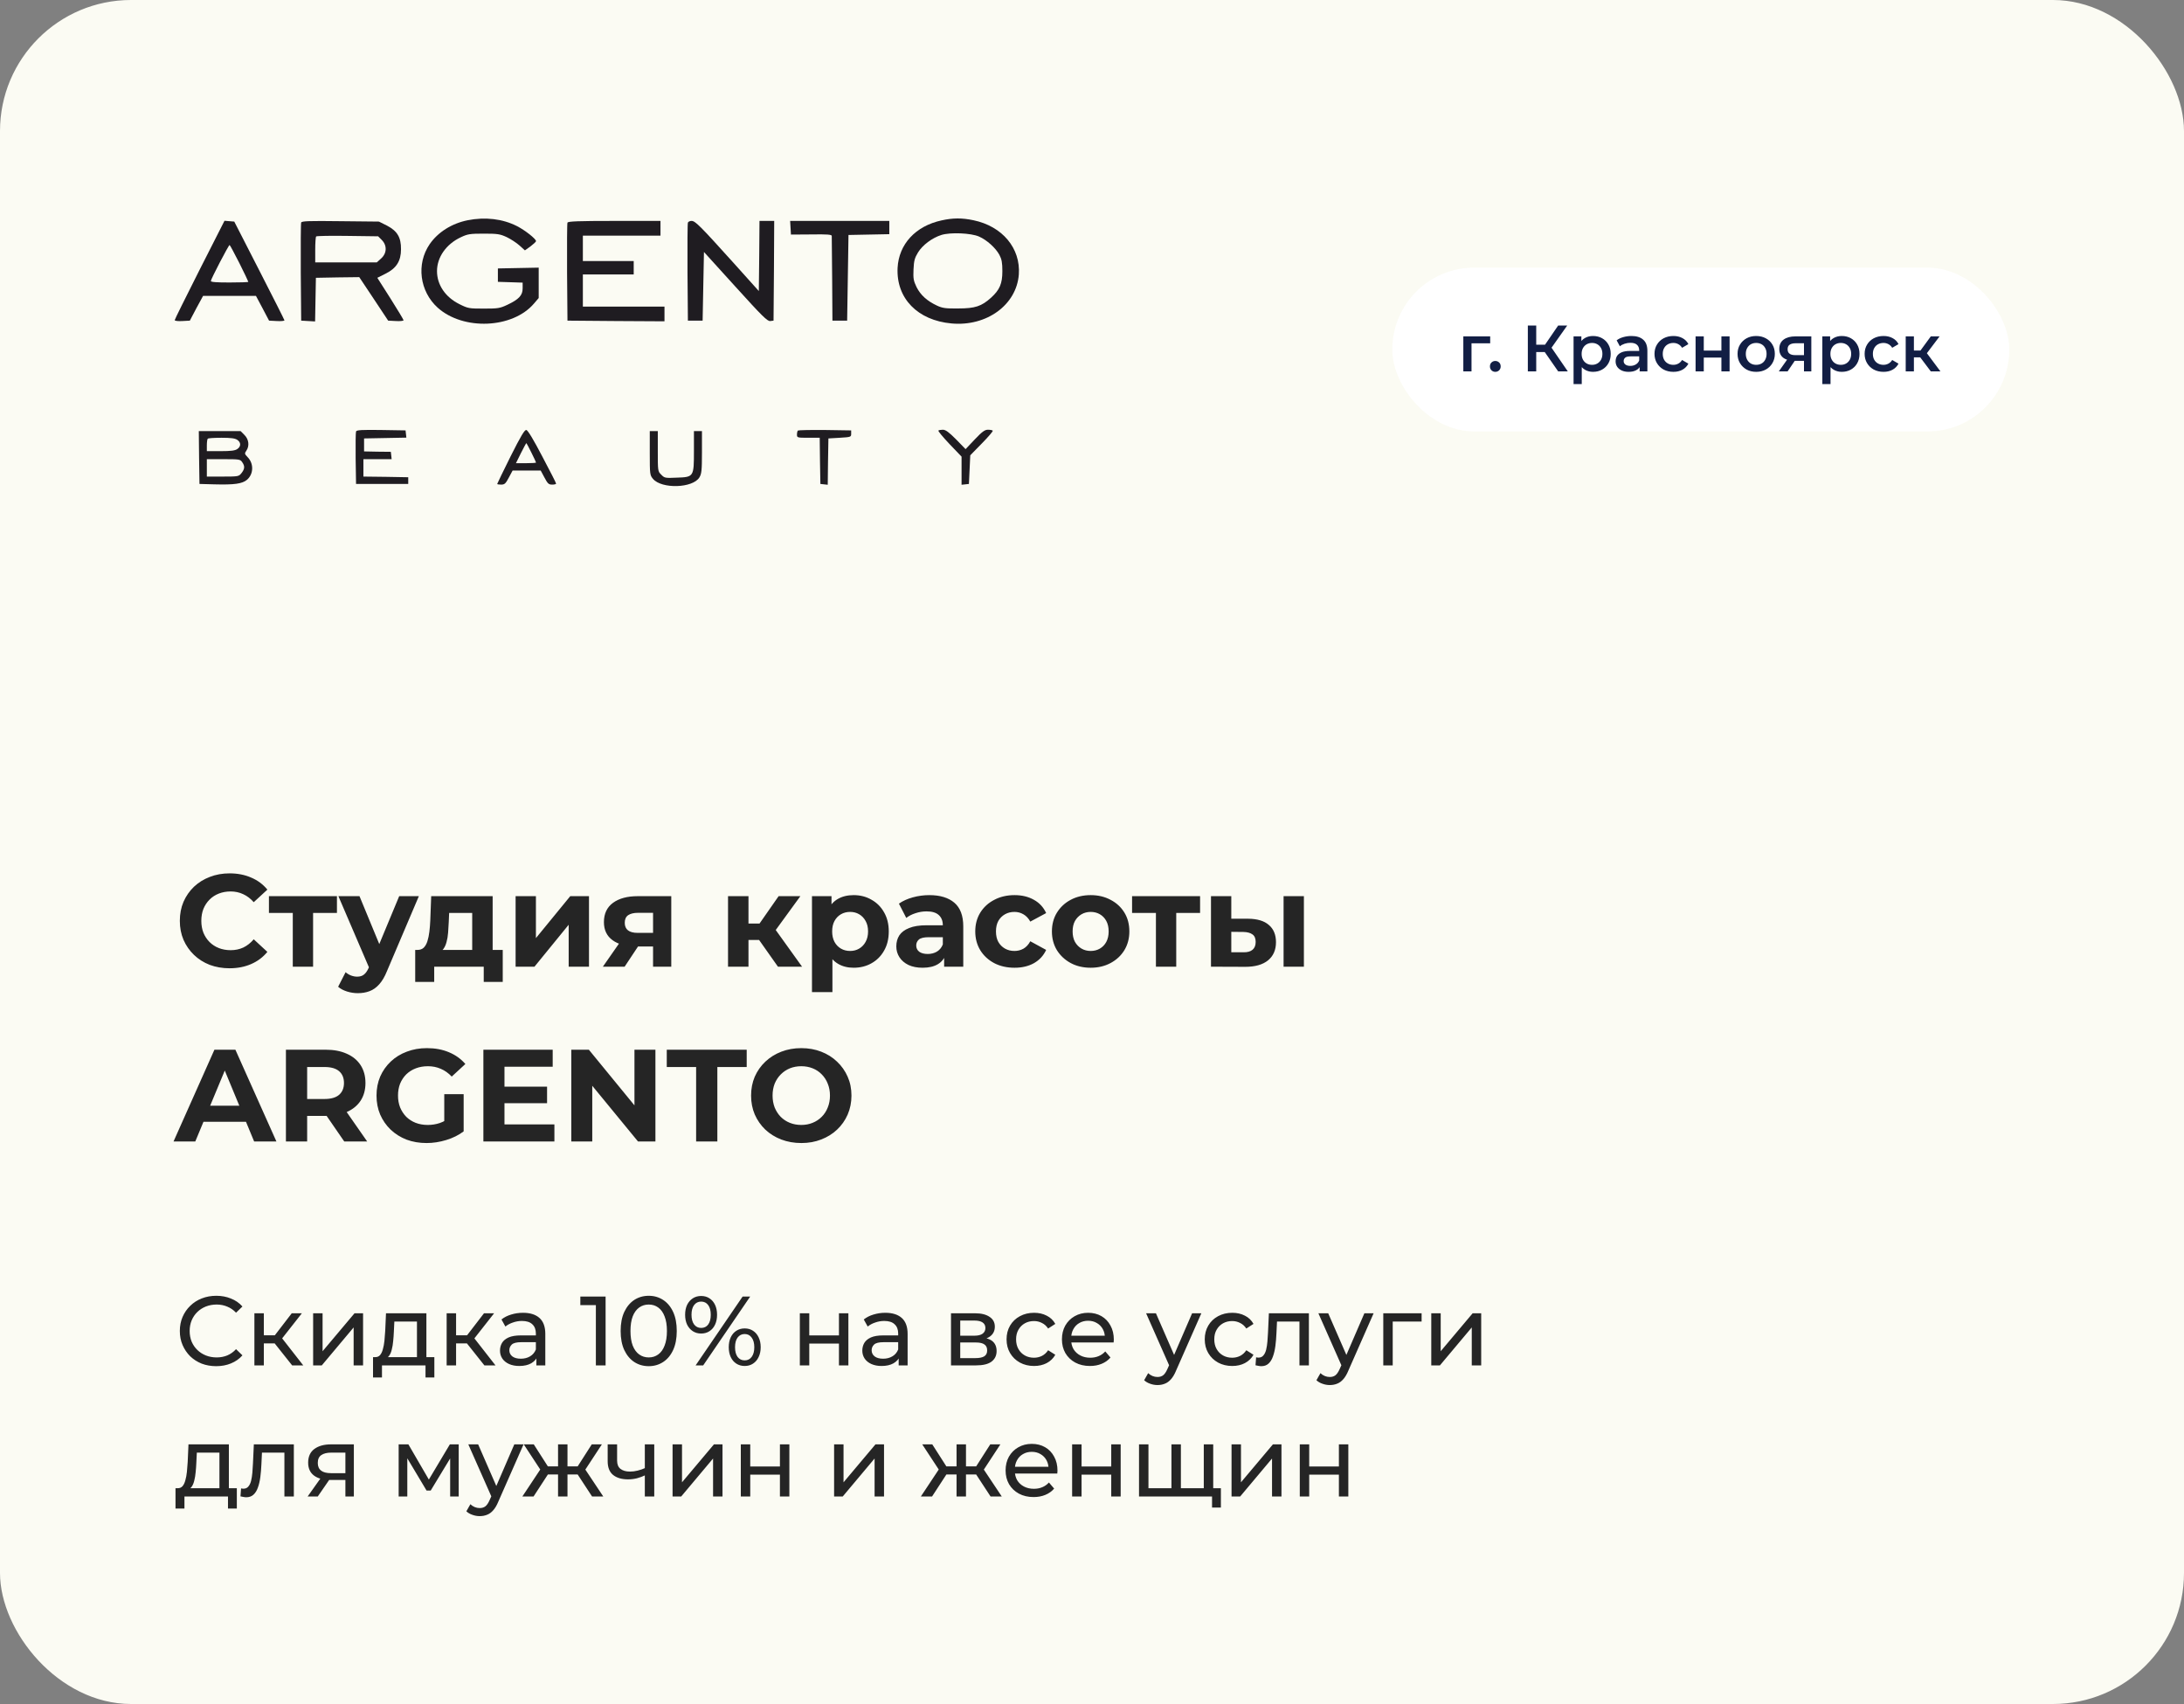 <?xml version="1.0" encoding="UTF-8"?> <svg xmlns="http://www.w3.org/2000/svg" width="400" height="312" viewBox="0 0 400 312" fill="none"><rect x="0" y="0" width="400" height="312" fill="#808080" stroke="none"/><rect width="400" height="312" rx="24" fill="#FBFBF3"></rect><path d="M85.649 40.328C82.733 40.916 80.209 42.509 78.689 44.715C76.214 48.342 76.851 53.342 80.159 56.332C84.841 60.547 93.884 60.179 97.806 55.572L98.663 54.567V51.798V49.004L94.938 49.077L91.188 49.151V50.376V51.602L93.468 51.675L95.722 51.749V52.802C95.722 54.077 95.036 54.812 92.904 55.817C91.556 56.454 91.188 56.503 88.615 56.503C85.919 56.503 85.723 56.479 84.154 55.694C81.581 54.42 80.037 52.165 80.037 49.641C80.037 47.092 81.728 44.69 84.4 43.44C85.649 42.852 86.066 42.779 88.615 42.779C91.139 42.779 91.581 42.852 92.806 43.416C93.566 43.783 94.62 44.47 95.159 44.96L96.139 45.842L97.168 45.107C97.708 44.69 98.173 44.273 98.173 44.151C98.173 43.734 96.139 42.141 94.693 41.406C92.046 40.058 88.86 39.69 85.649 40.328Z" fill="#1F1C21"></path><path d="M172.457 40.352C167.678 41.381 164.615 44.714 164.394 49.052C164.124 54.616 168.046 58.66 174.271 59.223C180.717 59.812 186.182 55.817 186.599 50.253C186.942 45.45 183.584 41.43 178.29 40.327C176.207 39.886 174.54 39.886 172.457 40.352ZM179.32 43.317C180.766 43.955 182.359 45.401 183.045 46.675C183.462 47.459 183.584 48.096 183.584 49.641C183.584 51.944 183.094 53.072 181.501 54.518C179.761 56.086 178.584 56.478 175.496 56.478C173.217 56.503 172.629 56.429 171.624 55.964C169.786 55.106 168.609 54.028 167.874 52.581C167.31 51.405 167.237 51.013 167.31 49.322C167.384 47.704 167.531 47.214 168.144 46.209C168.977 44.861 170.717 43.562 172.408 43.023C174.05 42.508 177.825 42.656 179.32 43.317Z" fill="#1F1C21"></path><path d="M36.559 49.395C34.059 54.346 32 58.488 32 58.61C32 58.757 32.588 58.831 33.397 58.782L34.77 58.708L35.97 56.429L37.196 54.174H42.048H46.877L48.078 56.429L49.279 58.708L50.7 58.782C51.46 58.831 52.097 58.757 52.097 58.659C52.097 58.561 50.014 54.444 47.489 49.518L42.906 40.572L41.999 40.498L41.117 40.425L36.559 49.395ZM43.838 48.17C44.744 49.983 45.48 51.527 45.48 51.601C45.48 51.674 43.936 51.723 42.048 51.723C39.647 51.723 38.617 51.65 38.617 51.454C38.617 51.111 41.877 44.861 42.048 44.861C42.122 44.861 42.906 46.356 43.838 48.17Z" fill="#1F1C21"></path><path d="M55.161 40.744C55.087 40.915 55.063 45.033 55.087 49.885L55.161 58.708L56.435 58.782L57.71 58.855L57.783 54.861L57.857 50.866L61.827 50.792L65.797 50.743L68.444 54.714L71.091 58.708L72.513 58.782C73.273 58.831 73.91 58.757 73.91 58.635C73.91 58.537 72.832 56.723 71.508 54.64L69.106 50.866L70.577 50.13C72.586 49.15 73.444 47.802 73.444 45.645C73.469 43.464 72.758 42.288 70.871 41.307L69.4 40.572L62.342 40.499C56.631 40.425 55.259 40.474 55.161 40.744ZM69.915 43.93C70.92 44.935 70.871 46.381 69.792 47.337L69.008 48.047H63.371H57.734V45.768C57.734 44.493 57.808 43.391 57.906 43.293C58.004 43.194 60.602 43.145 63.665 43.194L69.253 43.268L69.915 43.93Z" fill="#1F1C21"></path><path d="M103.932 40.768C103.859 40.915 103.834 45.033 103.859 49.886L103.932 58.709L112.829 58.782L121.701 58.831V57.483V56.135H114.226H106.751V53.194V50.253H111.407H116.064V49.028V47.802H111.407H106.751V45.474V43.146H113.858H120.966V41.798V40.45H112.51C105.942 40.45 104.006 40.523 103.932 40.768Z" fill="#1F1C21"></path><path d="M125.989 40.768C125.915 40.915 125.891 45.033 125.915 49.885L125.989 58.708H127.337H128.685L128.807 52.41L128.93 46.136L134.689 52.483C139.616 57.924 140.547 58.831 141.062 58.782L141.674 58.708L141.748 49.567L141.797 40.45H140.449H139.101L139.052 46.871L138.978 53.292L134.469 48.268C128.17 41.283 127.337 40.45 126.651 40.45C126.357 40.45 126.038 40.597 125.989 40.768Z" fill="#1F1C21"></path><path d="M144.788 41.7L144.862 42.95L148.612 42.925C151.504 42.877 152.337 42.95 152.337 43.195C152.337 43.367 152.361 46.92 152.411 51.111L152.46 58.709H153.807H155.155L155.278 50.866L155.401 43.024L159.15 42.95L162.876 42.877V41.676V40.45H153.783H144.715L144.788 41.7Z" fill="#1F1C21"></path><path d="M65.21 79.002C65.136 79.173 65.112 81.403 65.136 83.952L65.21 88.609H69.989H74.768V87.996V87.383L70.675 87.31L66.558 87.261V85.668V84.075H69.156H71.729L71.655 83.389L71.582 82.727L69.131 82.702L66.68 82.653V81.477V80.276L70.552 80.203L74.425 80.129L74.351 79.467L74.278 78.805L69.793 78.732C66.288 78.683 65.283 78.732 65.21 79.002Z" fill="#1F1C21"></path><path d="M93.515 83.56C92.167 86.281 91.064 88.535 91.064 88.609C91.064 88.682 91.383 88.731 91.775 88.731C92.412 88.731 92.609 88.56 93.197 87.433L93.883 86.158H96.456H99.03L99.716 87.433C100.304 88.56 100.5 88.731 101.137 88.731C101.53 88.731 101.848 88.658 101.848 88.535C101.848 88.437 100.721 86.207 99.324 83.585C97.755 80.57 96.677 78.781 96.407 78.732C96.089 78.659 95.427 79.761 93.515 83.56ZM97.314 82.849C97.78 83.781 98.172 84.614 98.172 84.688C98.172 84.761 97.339 84.81 96.334 84.81H94.496L95.403 82.972C95.917 81.967 96.358 81.134 96.383 81.134C96.432 81.134 96.849 81.894 97.314 82.849Z" fill="#1F1C21"></path><path d="M146.136 78.83C146.038 78.928 145.965 79.272 145.965 79.59C145.965 80.129 146.038 80.154 148.048 80.154H150.131L150.18 84.369L150.254 88.609L150.916 88.683L151.602 88.756L151.651 84.516L151.724 80.276L153.808 80.154C155.842 80.031 155.891 80.007 155.891 79.419V78.806L151.087 78.732C148.465 78.708 146.234 78.757 146.136 78.83Z" fill="#1F1C21"></path><path d="M171.87 78.83C171.772 78.928 172.704 80.031 173.905 81.306L176.11 83.61V86.183V88.756L176.797 88.683L177.458 88.609L177.581 85.987L177.703 83.365L179.836 81.183C181.012 79.982 181.919 78.928 181.821 78.855C181.747 78.757 181.331 78.683 180.939 78.683C180.375 78.683 179.885 79.026 178.537 80.448L176.846 82.237L175.105 80.448C173.782 79.124 173.194 78.683 172.679 78.683C172.336 78.683 171.944 78.757 171.87 78.83Z" fill="#1F1C21"></path><path d="M36.461 83.756L36.535 88.609L39.231 88.683C42.907 88.781 44.353 88.585 45.235 87.849C46.461 86.795 46.51 84.859 45.333 83.683C44.794 83.119 44.77 83.021 45.113 82.531C45.725 81.649 45.578 80.448 44.77 79.639L44.059 78.928H40.235H36.412L36.461 83.756ZM43.471 80.546C44.157 81.011 44.157 81.747 43.471 82.212C43.054 82.506 42.294 82.605 40.407 82.605H37.883V81.551C37.883 80.962 37.956 80.399 38.054 80.325C38.128 80.227 39.28 80.154 40.554 80.154C42.294 80.154 43.054 80.252 43.471 80.546ZM44.353 84.614C44.867 85.349 44.843 85.84 44.23 86.624C43.74 87.237 43.667 87.261 40.799 87.261H37.883V85.668V84.075H40.922C43.814 84.075 44.01 84.1 44.353 84.614Z" fill="#1F1C21"></path><path d="M119.006 82.947C119.006 86.869 119.03 86.991 119.594 87.677C121.187 89.565 126.898 89.393 128.099 87.408C128.491 86.746 128.564 86.158 128.564 82.776V78.928H127.829H127.094V82.58C127.094 87.31 127.069 87.359 123.932 87.457C121.849 87.555 121.702 87.53 121.114 86.918C120.476 86.305 120.476 86.231 120.476 82.604V78.928H119.741H119.006V82.947Z" fill="#1F1C21"></path><rect x="255" y="49" width="113" height="30" rx="15" fill="white"></rect><path d="M268.008 68V61.592H272.928V62.864H269.16L269.508 62.528V68H268.008ZM273.866 68.084C273.594 68.084 273.362 67.992 273.17 67.808C272.978 67.616 272.882 67.376 272.882 67.088C272.882 66.784 272.978 66.544 273.17 66.368C273.362 66.184 273.594 66.092 273.866 66.092C274.138 66.092 274.37 66.184 274.562 66.368C274.754 66.544 274.85 66.784 274.85 67.088C274.85 67.376 274.754 67.616 274.562 67.808C274.37 67.992 274.138 68.084 273.866 68.084ZM285.38 68L282.536 63.908L283.796 63.128L287.144 68H285.38ZM279.824 68V59.6H281.36V68H279.824ZM280.892 64.46V63.116H283.724V64.46H280.892ZM283.94 63.98L282.512 63.788L285.38 59.6H287.036L283.94 63.98ZM291.751 68.084C291.231 68.084 290.755 67.964 290.323 67.724C289.899 67.484 289.559 67.124 289.303 66.644C289.055 66.156 288.931 65.54 288.931 64.796C288.931 64.044 289.051 63.428 289.291 62.948C289.539 62.468 289.875 62.112 290.299 61.88C290.723 61.64 291.207 61.52 291.751 61.52C292.383 61.52 292.939 61.656 293.419 61.928C293.907 62.2 294.291 62.58 294.571 63.068C294.859 63.556 295.003 64.132 295.003 64.796C295.003 65.46 294.859 66.04 294.571 66.536C294.291 67.024 293.907 67.404 293.419 67.676C292.939 67.948 292.383 68.084 291.751 68.084ZM288.199 70.328V61.592H289.627V63.104L289.579 64.808L289.699 66.512V70.328H288.199ZM291.583 66.8C291.943 66.8 292.263 66.72 292.543 66.56C292.831 66.4 293.059 66.168 293.227 65.864C293.395 65.56 293.479 65.204 293.479 64.796C293.479 64.38 293.395 64.024 293.227 63.728C293.059 63.424 292.831 63.192 292.543 63.032C292.263 62.872 291.943 62.792 291.583 62.792C291.223 62.792 290.899 62.872 290.611 63.032C290.323 63.192 290.095 63.424 289.927 63.728C289.759 64.024 289.675 64.38 289.675 64.796C289.675 65.204 289.759 65.56 289.927 65.864C290.095 66.168 290.323 66.4 290.611 66.56C290.899 66.72 291.223 66.8 291.583 66.8ZM300.302 68V66.704L300.218 66.428V64.16C300.218 63.72 300.086 63.38 299.822 63.14C299.558 62.892 299.158 62.768 298.622 62.768C298.262 62.768 297.906 62.824 297.554 62.936C297.21 63.048 296.918 63.204 296.678 63.404L296.09 62.312C296.434 62.048 296.842 61.852 297.314 61.724C297.794 61.588 298.29 61.52 298.802 61.52C299.73 61.52 300.446 61.744 300.95 62.192C301.462 62.632 301.718 63.316 301.718 64.244V68H300.302ZM298.286 68.084C297.806 68.084 297.386 68.004 297.026 67.844C296.666 67.676 296.386 67.448 296.186 67.16C295.994 66.864 295.898 66.532 295.898 66.164C295.898 65.804 295.982 65.48 296.15 65.192C296.326 64.904 296.61 64.676 297.002 64.508C297.394 64.34 297.914 64.256 298.562 64.256H300.422V65.252H298.67C298.158 65.252 297.814 65.336 297.638 65.504C297.462 65.664 297.374 65.864 297.374 66.104C297.374 66.376 297.482 66.592 297.698 66.752C297.914 66.912 298.214 66.992 298.598 66.992C298.966 66.992 299.294 66.908 299.582 66.74C299.878 66.572 300.09 66.324 300.218 65.996L300.47 66.896C300.326 67.272 300.066 67.564 299.69 67.772C299.322 67.98 298.854 68.084 298.286 68.084ZM306.49 68.084C305.818 68.084 305.218 67.944 304.69 67.664C304.17 67.376 303.762 66.984 303.466 66.488C303.17 65.992 303.022 65.428 303.022 64.796C303.022 64.156 303.17 63.592 303.466 63.104C303.762 62.608 304.17 62.22 304.69 61.94C305.218 61.66 305.818 61.52 306.49 61.52C307.114 61.52 307.662 61.648 308.134 61.904C308.614 62.152 308.978 62.52 309.226 63.008L308.074 63.68C307.882 63.376 307.646 63.152 307.366 63.008C307.094 62.864 306.798 62.792 306.478 62.792C306.11 62.792 305.778 62.872 305.482 63.032C305.186 63.192 304.954 63.424 304.786 63.728C304.618 64.024 304.534 64.38 304.534 64.796C304.534 65.212 304.618 65.572 304.786 65.876C304.954 66.172 305.186 66.4 305.482 66.56C305.778 66.72 306.11 66.8 306.478 66.8C306.798 66.8 307.094 66.728 307.366 66.584C307.646 66.44 307.882 66.216 308.074 65.912L309.226 66.584C308.978 67.064 308.614 67.436 308.134 67.7C307.662 67.956 307.114 68.084 306.49 68.084ZM310.547 68V61.592H312.047V64.196H315.275V61.592H316.775V68H315.275V65.468H312.047V68H310.547ZM321.641 68.084C320.985 68.084 320.401 67.944 319.889 67.664C319.377 67.376 318.973 66.984 318.677 66.488C318.381 65.992 318.233 65.428 318.233 64.796C318.233 64.156 318.381 63.592 318.677 63.104C318.973 62.608 319.377 62.22 319.889 61.94C320.401 61.66 320.985 61.52 321.641 61.52C322.305 61.52 322.893 61.66 323.405 61.94C323.925 62.22 324.329 62.604 324.617 63.092C324.913 63.58 325.061 64.148 325.061 64.796C325.061 65.428 324.913 65.992 324.617 66.488C324.329 66.984 323.925 67.376 323.405 67.664C322.893 67.944 322.305 68.084 321.641 68.084ZM321.641 66.8C322.009 66.8 322.337 66.72 322.625 66.56C322.913 66.4 323.137 66.168 323.297 65.864C323.465 65.56 323.549 65.204 323.549 64.796C323.549 64.38 323.465 64.024 323.297 63.728C323.137 63.424 322.913 63.192 322.625 63.032C322.337 62.872 322.013 62.792 321.653 62.792C321.285 62.792 320.957 62.872 320.669 63.032C320.389 63.192 320.165 63.424 319.997 63.728C319.829 64.024 319.745 64.38 319.745 64.796C319.745 65.204 319.829 65.56 319.997 65.864C320.165 66.168 320.389 66.4 320.669 66.56C320.957 66.72 321.281 66.8 321.641 66.8ZM330.4 68V65.816L330.616 66.068H328.696C327.816 66.068 327.124 65.884 326.62 65.516C326.124 65.14 325.876 64.6 325.876 63.896C325.876 63.144 326.14 62.572 326.668 62.18C327.204 61.788 327.916 61.592 328.804 61.592H331.744V68H330.4ZM325.792 68L327.52 65.552H329.056L327.4 68H325.792ZM330.4 65.336V62.456L330.616 62.852H328.852C328.388 62.852 328.028 62.94 327.772 63.116C327.524 63.284 327.4 63.56 327.4 63.944C327.4 64.664 327.868 65.024 328.804 65.024H330.616L330.4 65.336ZM337.314 68.084C336.794 68.084 336.318 67.964 335.886 67.724C335.462 67.484 335.122 67.124 334.866 66.644C334.618 66.156 334.494 65.54 334.494 64.796C334.494 64.044 334.614 63.428 334.854 62.948C335.102 62.468 335.438 62.112 335.862 61.88C336.286 61.64 336.77 61.52 337.314 61.52C337.946 61.52 338.502 61.656 338.982 61.928C339.47 62.2 339.854 62.58 340.134 63.068C340.422 63.556 340.566 64.132 340.566 64.796C340.566 65.46 340.422 66.04 340.134 66.536C339.854 67.024 339.47 67.404 338.982 67.676C338.502 67.948 337.946 68.084 337.314 68.084ZM333.762 70.328V61.592H335.19V63.104L335.142 64.808L335.262 66.512V70.328H333.762ZM337.146 66.8C337.506 66.8 337.826 66.72 338.106 66.56C338.394 66.4 338.622 66.168 338.79 65.864C338.958 65.56 339.042 65.204 339.042 64.796C339.042 64.38 338.958 64.024 338.79 63.728C338.622 63.424 338.394 63.192 338.106 63.032C337.826 62.872 337.506 62.792 337.146 62.792C336.786 62.792 336.462 62.872 336.174 63.032C335.886 63.192 335.658 63.424 335.49 63.728C335.322 64.024 335.238 64.38 335.238 64.796C335.238 65.204 335.322 65.56 335.49 65.864C335.658 66.168 335.886 66.4 336.174 66.56C336.462 66.72 336.786 66.8 337.146 66.8ZM344.975 68.084C344.303 68.084 343.703 67.944 343.175 67.664C342.655 67.376 342.247 66.984 341.951 66.488C341.655 65.992 341.507 65.428 341.507 64.796C341.507 64.156 341.655 63.592 341.951 63.104C342.247 62.608 342.655 62.22 343.175 61.94C343.703 61.66 344.303 61.52 344.975 61.52C345.599 61.52 346.147 61.648 346.619 61.904C347.099 62.152 347.463 62.52 347.711 63.008L346.559 63.68C346.367 63.376 346.131 63.152 345.851 63.008C345.579 62.864 345.283 62.792 344.963 62.792C344.595 62.792 344.263 62.872 343.967 63.032C343.671 63.192 343.439 63.424 343.271 63.728C343.103 64.024 343.019 64.38 343.019 64.796C343.019 65.212 343.103 65.572 343.271 65.876C343.439 66.172 343.671 66.4 343.967 66.56C344.263 66.72 344.595 66.8 344.963 66.8C345.283 66.8 345.579 66.728 345.851 66.584C346.131 66.44 346.367 66.216 346.559 65.912L347.711 66.584C347.463 67.064 347.099 67.436 346.619 67.7C346.147 67.956 345.599 68.084 344.975 68.084ZM353.627 68L351.311 64.928L352.535 64.172L355.391 68H353.627ZM349.031 68V61.592H350.531V68H349.031ZM350.087 65.432V64.184H352.259V65.432H350.087ZM352.679 64.976L351.275 64.808L353.627 61.592H355.235L352.679 64.976Z" fill="#121E44"></path><path d="M42.032 177.288C40.736 177.288 39.528 177.08 38.408 176.664C37.304 176.232 36.344 175.624 35.528 174.84C34.712 174.056 34.072 173.136 33.608 172.08C33.16 171.024 32.936 169.864 32.936 168.6C32.936 167.336 33.16 166.176 33.608 165.12C34.072 164.064 34.712 163.144 35.528 162.36C36.36 161.576 37.328 160.976 38.432 160.56C39.536 160.128 40.744 159.912 42.056 159.912C43.512 159.912 44.824 160.168 45.992 160.68C47.176 161.176 48.168 161.912 48.968 162.888L46.472 165.192C45.896 164.536 45.256 164.048 44.552 163.728C43.848 163.392 43.08 163.224 42.248 163.224C41.464 163.224 40.744 163.352 40.088 163.608C39.432 163.864 38.864 164.232 38.384 164.712C37.904 165.192 37.528 165.76 37.256 166.416C37 167.072 36.872 167.8 36.872 168.6C36.872 169.4 37 170.128 37.256 170.784C37.528 171.44 37.904 172.008 38.384 172.488C38.864 172.968 39.432 173.336 40.088 173.592C40.744 173.848 41.464 173.976 42.248 173.976C43.08 173.976 43.848 173.816 44.552 173.496C45.256 173.16 45.896 172.656 46.472 171.984L48.968 174.288C48.168 175.264 47.176 176.008 45.992 176.52C44.824 177.032 43.504 177.288 42.032 177.288ZM53.623 177V166.296L54.462 167.16H49.255V164.088H61.711V167.16H56.502L57.343 166.296V177H53.623ZM65.529 181.848C64.857 181.848 64.193 181.744 63.537 181.536C62.881 181.328 62.345 181.04 61.929 180.672L63.297 178.008C63.585 178.264 63.913 178.464 64.281 178.608C64.665 178.752 65.041 178.824 65.409 178.824C65.937 178.824 66.353 178.696 66.657 178.44C66.977 178.2 67.265 177.792 67.521 177.216L68.193 175.632L68.481 175.224L73.113 164.088H76.713L70.881 177.792C70.465 178.832 69.985 179.648 69.441 180.24C68.913 180.832 68.321 181.248 67.665 181.488C67.025 181.728 66.313 181.848 65.529 181.848ZM67.737 177.504L61.977 164.088H65.841L70.305 174.888L67.737 177.504ZM86.485 175.32V167.16H82.261L82.189 168.816C82.157 169.504 82.117 170.16 82.069 170.784C82.021 171.408 81.925 171.976 81.781 172.488C81.653 172.984 81.461 173.408 81.205 173.76C80.949 174.096 80.605 174.328 80.173 174.456L76.477 173.928C76.941 173.928 77.317 173.792 77.605 173.52C77.893 173.232 78.117 172.84 78.277 172.344C78.437 171.832 78.557 171.256 78.637 170.616C78.717 169.96 78.773 169.272 78.805 168.552L78.973 164.088H90.229V175.32H86.485ZM76.045 179.784V173.928H92.077V179.784H88.597V177H79.525V179.784H76.045ZM94.433 177V164.088H98.153V171.768L104.441 164.088H107.873V177H104.153V169.32L97.889 177H94.433ZM119.608 177V172.704L120.136 173.304H116.56C114.704 173.304 113.248 172.92 112.192 172.152C111.136 171.384 110.608 170.28 110.608 168.84C110.608 167.304 111.16 166.128 112.264 165.312C113.384 164.496 114.888 164.088 116.776 164.088H122.944V177H119.608ZM110.416 177L113.848 172.08H117.664L114.4 177H110.416ZM119.608 171.552V166.176L120.136 167.136H116.848C116.08 167.136 115.48 167.28 115.048 167.568C114.632 167.856 114.424 168.32 114.424 168.96C114.424 170.192 115.216 170.808 116.8 170.808H120.136L119.608 171.552ZM142.483 177L138.163 170.88L141.211 169.08L146.899 177H142.483ZM133.339 177V164.088H137.083V177H133.339ZM135.979 172.104V169.104H140.491V172.104H135.979ZM141.571 170.976L138.067 170.592L142.603 164.088H146.587L141.571 170.976ZM156.346 177.192C155.258 177.192 154.306 176.952 153.49 176.472C152.674 175.992 152.034 175.264 151.57 174.288C151.122 173.296 150.898 172.048 150.898 170.544C150.898 169.024 151.114 167.776 151.546 166.8C151.978 165.824 152.602 165.096 153.418 164.616C154.234 164.136 155.21 163.896 156.346 163.896C157.562 163.896 158.65 164.176 159.609 164.736C160.586 165.28 161.354 166.048 161.914 167.04C162.49 168.032 162.778 169.2 162.778 170.544C162.778 171.904 162.49 173.08 161.914 174.072C161.354 175.064 160.586 175.832 159.609 176.376C158.65 176.92 157.562 177.192 156.346 177.192ZM148.714 181.656V164.088H152.29V166.728L152.218 170.568L152.458 174.384V181.656H148.714ZM155.698 174.12C156.322 174.12 156.874 173.976 157.354 173.688C157.85 173.4 158.242 172.992 158.53 172.464C158.834 171.92 158.986 171.28 158.986 170.544C158.986 169.792 158.834 169.152 158.53 168.624C158.242 168.096 157.85 167.688 157.354 167.4C156.874 167.112 156.322 166.968 155.698 166.968C155.074 166.968 154.514 167.112 154.018 167.4C153.522 167.688 153.13 168.096 152.842 168.624C152.554 169.152 152.41 169.792 152.41 170.544C152.41 171.28 152.554 171.92 152.842 172.464C153.13 172.992 153.522 173.4 154.018 173.688C154.514 173.976 155.074 174.12 155.698 174.12ZM172.919 177V174.48L172.679 173.928V169.416C172.679 168.616 172.431 167.992 171.935 167.544C171.455 167.096 170.711 166.872 169.703 166.872C169.015 166.872 168.335 166.984 167.663 167.208C167.007 167.416 166.447 167.704 165.983 168.072L164.639 165.456C165.343 164.96 166.191 164.576 167.183 164.304C168.175 164.032 169.183 163.896 170.207 163.896C172.175 163.896 173.703 164.36 174.791 165.288C175.879 166.216 176.423 167.664 176.423 169.632V177H172.919ZM168.983 177.192C167.975 177.192 167.111 177.024 166.391 176.688C165.671 176.336 165.119 175.864 164.735 175.272C164.351 174.68 164.159 174.016 164.159 173.28C164.159 172.512 164.343 171.84 164.711 171.264C165.095 170.688 165.695 170.24 166.511 169.92C167.327 169.584 168.391 169.416 169.703 169.416H173.135V171.6H170.111C169.231 171.6 168.623 171.744 168.287 172.032C167.967 172.32 167.807 172.68 167.807 173.112C167.807 173.592 167.991 173.976 168.359 174.264C168.743 174.536 169.263 174.672 169.919 174.672C170.543 174.672 171.103 174.528 171.599 174.24C172.095 173.936 172.455 173.496 172.679 172.92L173.255 174.648C172.983 175.48 172.487 176.112 171.767 176.544C171.047 176.976 170.119 177.192 168.983 177.192ZM185.819 177.192C184.427 177.192 183.187 176.912 182.099 176.352C181.011 175.776 180.155 174.984 179.531 173.976C178.923 172.968 178.619 171.824 178.619 170.544C178.619 169.248 178.923 168.104 179.531 167.112C180.155 166.104 181.011 165.32 182.099 164.76C183.187 164.184 184.427 163.896 185.819 163.896C187.179 163.896 188.363 164.184 189.371 164.76C190.379 165.32 191.123 166.128 191.603 167.184L188.699 168.744C188.363 168.136 187.939 167.688 187.427 167.4C186.931 167.112 186.387 166.968 185.795 166.968C185.155 166.968 184.579 167.112 184.067 167.4C183.555 167.688 183.147 168.096 182.843 168.624C182.555 169.152 182.411 169.792 182.411 170.544C182.411 171.296 182.555 171.936 182.843 172.464C183.147 172.992 183.555 173.4 184.067 173.688C184.579 173.976 185.155 174.12 185.795 174.12C186.387 174.12 186.931 173.984 187.427 173.712C187.939 173.424 188.363 172.968 188.699 172.344L191.603 173.928C191.123 174.968 190.379 175.776 189.371 176.352C188.363 176.912 187.179 177.192 185.819 177.192ZM199.762 177.192C198.386 177.192 197.162 176.904 196.09 176.328C195.034 175.752 194.194 174.968 193.57 173.976C192.962 172.968 192.658 171.824 192.658 170.544C192.658 169.248 192.962 168.104 193.57 167.112C194.194 166.104 195.034 165.32 196.09 164.76C197.162 164.184 198.386 163.896 199.762 163.896C201.122 163.896 202.338 164.184 203.41 164.76C204.482 165.32 205.322 166.096 205.93 167.088C206.538 168.08 206.842 169.232 206.842 170.544C206.842 171.824 206.538 172.968 205.93 173.976C205.322 174.968 204.482 175.752 203.41 176.328C202.338 176.904 201.122 177.192 199.762 177.192ZM199.762 174.12C200.386 174.12 200.946 173.976 201.442 173.688C201.938 173.4 202.33 172.992 202.618 172.464C202.906 171.92 203.05 171.28 203.05 170.544C203.05 169.792 202.906 169.152 202.618 168.624C202.33 168.096 201.938 167.688 201.442 167.4C200.946 167.112 200.386 166.968 199.762 166.968C199.138 166.968 198.578 167.112 198.082 167.4C197.586 167.688 197.186 168.096 196.882 168.624C196.594 169.152 196.45 169.792 196.45 170.544C196.45 171.28 196.594 171.92 196.882 172.464C197.186 172.992 197.586 173.4 198.082 173.688C198.578 173.976 199.138 174.12 199.762 174.12ZM211.708 177V166.296L212.548 167.16H207.34V164.088H219.796V167.16H214.588L215.428 166.296V177H211.708ZM235.088 177V164.088H238.808V177H235.088ZM228.584 168.216C230.28 168.232 231.552 168.616 232.4 169.368C233.264 170.104 233.696 171.152 233.696 172.512C233.696 173.936 233.208 175.048 232.232 175.848C231.256 176.632 229.872 177.024 228.08 177.024L221.792 177V164.088H225.512V168.216H228.584ZM227.744 174.36C228.464 174.376 229.016 174.224 229.4 173.904C229.784 173.584 229.976 173.104 229.976 172.464C229.976 171.824 229.784 171.368 229.4 171.096C229.016 170.808 228.464 170.656 227.744 170.64L225.512 170.616V174.36H227.744ZM31.784 209L39.272 192.2H43.112L50.624 209H46.544L40.4 194.168H41.936L35.768 209H31.784ZM35.528 205.4L36.56 202.448H45.2L46.256 205.4H35.528ZM52.367 209V192.2H59.639C61.143 192.2 62.439 192.448 63.527 192.944C64.615 193.424 65.455 194.12 66.047 195.032C66.639 195.944 66.935 197.032 66.935 198.296C66.935 199.544 66.639 200.624 66.047 201.536C65.455 202.432 64.615 203.12 63.527 203.6C62.439 204.08 61.143 204.32 59.639 204.32H54.527L56.255 202.616V209H52.367ZM63.047 209L58.847 202.904H62.999L67.247 209H63.047ZM56.255 203.048L54.527 201.224H59.423C60.623 201.224 61.519 200.968 62.111 200.456C62.703 199.928 62.999 199.208 62.999 198.296C62.999 197.368 62.703 196.648 62.111 196.136C61.519 195.624 60.623 195.368 59.423 195.368H54.527L56.255 193.52V203.048ZM78.127 209.288C76.799 209.288 75.575 209.08 74.455 208.664C73.351 208.232 72.383 207.624 71.551 206.84C70.735 206.056 70.095 205.136 69.631 204.08C69.183 203.024 68.959 201.864 68.959 200.6C68.959 199.336 69.183 198.176 69.631 197.12C70.095 196.064 70.743 195.144 71.575 194.36C72.407 193.576 73.383 192.976 74.503 192.56C75.623 192.128 76.855 191.912 78.199 191.912C79.687 191.912 81.023 192.16 82.207 192.656C83.407 193.152 84.415 193.872 85.231 194.816L82.735 197.12C82.127 196.48 81.463 196.008 80.743 195.704C80.023 195.384 79.239 195.224 78.391 195.224C77.575 195.224 76.831 195.352 76.159 195.608C75.487 195.864 74.903 196.232 74.407 196.712C73.927 197.192 73.551 197.76 73.279 198.416C73.023 199.072 72.895 199.8 72.895 200.6C72.895 201.384 73.023 202.104 73.279 202.76C73.551 203.416 73.927 203.992 74.407 204.488C74.903 204.968 75.479 205.336 76.135 205.592C76.807 205.848 77.543 205.976 78.343 205.976C79.111 205.976 79.855 205.856 80.575 205.616C81.311 205.36 82.023 204.936 82.711 204.344L84.919 207.152C84.007 207.84 82.943 208.368 81.727 208.736C80.527 209.104 79.327 209.288 78.127 209.288ZM81.367 206.648V200.336H84.919V207.152L81.367 206.648ZM92.107 198.968H100.195V201.992H92.107V198.968ZM92.395 205.88H101.539V209H88.531V192.2H101.227V195.32H92.395V205.88ZM104.633 209V192.2H107.849L117.761 204.296H116.201V192.2H120.041V209H116.849L106.913 196.904H108.473V209H104.633ZM127.495 209V195.368H122.119V192.2H136.759V195.368H131.383V209H127.495ZM146.777 209.288C145.449 209.288 144.217 209.072 143.081 208.64C141.961 208.208 140.985 207.6 140.153 206.816C139.337 206.032 138.697 205.112 138.233 204.056C137.785 203 137.561 201.848 137.561 200.6C137.561 199.352 137.785 198.2 138.233 197.144C138.697 196.088 139.345 195.168 140.177 194.384C141.009 193.6 141.985 192.992 143.105 192.56C144.225 192.128 145.441 191.912 146.753 191.912C148.081 191.912 149.297 192.128 150.401 192.56C151.521 192.992 152.489 193.6 153.305 194.384C154.137 195.168 154.785 196.088 155.249 197.144C155.713 198.184 155.945 199.336 155.945 200.6C155.945 201.848 155.713 203.008 155.249 204.08C154.785 205.136 154.137 206.056 153.305 206.84C152.489 207.608 151.521 208.208 150.401 208.64C149.297 209.072 148.089 209.288 146.777 209.288ZM146.753 205.976C147.505 205.976 148.193 205.848 148.817 205.592C149.457 205.336 150.017 204.968 150.497 204.488C150.977 204.008 151.345 203.44 151.601 202.784C151.873 202.128 152.009 201.4 152.009 200.6C152.009 199.8 151.873 199.072 151.601 198.416C151.345 197.76 150.977 197.192 150.497 196.712C150.033 196.232 149.481 195.864 148.841 195.608C148.201 195.352 147.505 195.224 146.753 195.224C146.001 195.224 145.305 195.352 144.665 195.608C144.041 195.864 143.489 196.232 143.009 196.712C142.529 197.192 142.153 197.76 141.881 198.416C141.625 199.072 141.497 199.8 141.497 200.6C141.497 201.384 141.625 202.112 141.881 202.784C142.153 203.44 142.521 204.008 142.985 204.488C143.465 204.968 144.025 205.336 144.665 205.592C145.305 205.848 146.001 205.976 146.753 205.976Z" fill="#252525"></path><path d="M39.596 250.144C38.636 250.144 37.748 249.988 36.932 249.676C36.128 249.352 35.426 248.902 34.826 248.326C34.238 247.738 33.776 247.054 33.44 246.274C33.104 245.494 32.936 244.636 32.936 243.7C32.936 242.764 33.104 241.906 33.44 241.126C33.776 240.346 34.244 239.668 34.844 239.092C35.444 238.504 36.146 238.054 36.95 237.742C37.766 237.418 38.654 237.256 39.614 237.256C40.586 237.256 41.48 237.424 42.296 237.76C43.124 238.084 43.826 238.57 44.402 239.218L43.232 240.352C42.752 239.848 42.212 239.476 41.612 239.236C41.012 238.984 40.37 238.858 39.686 238.858C38.978 238.858 38.318 238.978 37.706 239.218C37.106 239.458 36.584 239.794 36.14 240.226C35.696 240.658 35.348 241.174 35.096 241.774C34.856 242.362 34.736 243.004 34.736 243.7C34.736 244.396 34.856 245.044 35.096 245.644C35.348 246.232 35.696 246.742 36.14 247.174C36.584 247.606 37.106 247.942 37.706 248.182C38.318 248.422 38.978 248.542 39.686 248.542C40.37 248.542 41.012 248.422 41.612 248.182C42.212 247.93 42.752 247.546 43.232 247.03L44.402 248.164C43.826 248.812 43.124 249.304 42.296 249.64C41.48 249.976 40.58 250.144 39.596 250.144ZM53.506 250L49.816 245.356L51.238 244.492L55.54 250H53.506ZM46.594 250V240.46H48.322V250H46.594ZM47.8 245.968V244.492H50.95V245.968H47.8ZM51.382 245.428L49.78 245.212L53.434 240.46H55.288L51.382 245.428ZM57.352 250V240.46H59.08V247.408L64.93 240.46H66.496V250H64.768V243.052L58.936 250H57.352ZM76.366 249.19V241.972H72.226L72.136 243.808C72.112 244.408 72.07 244.99 72.01 245.554C71.962 246.106 71.878 246.616 71.758 247.084C71.65 247.552 71.488 247.936 71.272 248.236C71.056 248.536 70.768 248.722 70.408 248.794L68.698 248.488C69.07 248.5 69.37 248.38 69.598 248.128C69.826 247.864 70 247.504 70.12 247.048C70.252 246.592 70.348 246.076 70.408 245.5C70.468 244.912 70.516 244.306 70.552 243.682L70.696 240.46H78.094V249.19H76.366ZM68.32 252.214V248.488H79.552V252.214H77.932V250H69.958V252.214H68.32ZM88.715 250L85.025 245.356L86.447 244.492L90.749 250H88.715ZM81.803 250V240.46H83.531V250H81.803ZM83.009 245.968V244.492H86.159V245.968H83.009ZM86.591 245.428L84.989 245.212L88.643 240.46H90.497L86.591 245.428ZM98.235 250V247.984L98.145 247.606V244.168C98.145 243.436 97.929 242.872 97.497 242.476C97.077 242.068 96.441 241.864 95.589 241.864C95.025 241.864 94.473 241.96 93.933 242.152C93.393 242.332 92.937 242.578 92.565 242.89L91.845 241.594C92.337 241.198 92.925 240.898 93.609 240.694C94.305 240.478 95.031 240.37 95.787 240.37C97.095 240.37 98.103 240.688 98.811 241.324C99.519 241.96 99.873 242.932 99.873 244.24V250H98.235ZM95.103 250.108C94.395 250.108 93.771 249.988 93.231 249.748C92.703 249.508 92.295 249.178 92.007 248.758C91.719 248.326 91.575 247.84 91.575 247.3C91.575 246.784 91.695 246.316 91.935 245.896C92.187 245.476 92.589 245.14 93.141 244.888C93.705 244.636 94.461 244.51 95.409 244.51H98.433V245.752H95.481C94.617 245.752 94.035 245.896 93.735 246.184C93.435 246.472 93.285 246.82 93.285 247.228C93.285 247.696 93.471 248.074 93.843 248.362C94.215 248.638 94.731 248.776 95.391 248.776C96.039 248.776 96.603 248.632 97.083 248.344C97.575 248.056 97.929 247.636 98.145 247.084L98.487 248.272C98.259 248.836 97.857 249.286 97.281 249.622C96.705 249.946 95.979 250.108 95.103 250.108ZM109.133 250V238.12L109.907 238.966H106.289V237.4H110.915V250H109.133ZM118.819 250.144C117.835 250.144 116.953 249.892 116.173 249.388C115.405 248.884 114.793 248.152 114.337 247.192C113.893 246.232 113.671 245.068 113.671 243.7C113.671 242.332 113.893 241.168 114.337 240.208C114.793 239.248 115.405 238.516 116.173 238.012C116.953 237.508 117.835 237.256 118.819 237.256C119.791 237.256 120.667 237.508 121.447 238.012C122.227 238.516 122.839 239.248 123.283 240.208C123.727 241.168 123.949 242.332 123.949 243.7C123.949 245.068 123.727 246.232 123.283 247.192C122.839 248.152 122.227 248.884 121.447 249.388C120.667 249.892 119.791 250.144 118.819 250.144ZM118.819 248.542C119.479 248.542 120.055 248.362 120.547 248.002C121.051 247.642 121.441 247.102 121.717 246.382C122.005 245.662 122.149 244.768 122.149 243.7C122.149 242.632 122.005 241.738 121.717 241.018C121.441 240.298 121.051 239.758 120.547 239.398C120.055 239.038 119.479 238.858 118.819 238.858C118.159 238.858 117.577 239.038 117.073 239.398C116.569 239.758 116.173 240.298 115.885 241.018C115.609 241.738 115.471 242.632 115.471 243.7C115.471 244.768 115.609 245.662 115.885 246.382C116.173 247.102 116.569 247.642 117.073 248.002C117.577 248.362 118.159 248.542 118.819 248.542ZM127.405 250L136.009 237.4H137.395L128.791 250H127.405ZM128.413 244.168C127.837 244.168 127.327 244.024 126.883 243.736C126.439 243.448 126.091 243.046 125.839 242.53C125.599 242.014 125.479 241.414 125.479 240.73C125.479 240.046 125.599 239.446 125.839 238.93C126.091 238.414 126.439 238.012 126.883 237.724C127.327 237.436 127.837 237.292 128.413 237.292C129.001 237.292 129.511 237.436 129.943 237.724C130.387 238.012 130.729 238.414 130.969 238.93C131.209 239.446 131.329 240.046 131.329 240.73C131.329 241.414 131.209 242.014 130.969 242.53C130.729 243.046 130.387 243.448 129.943 243.736C129.511 244.024 129.001 244.168 128.413 244.168ZM128.413 243.142C128.965 243.142 129.397 242.932 129.709 242.512C130.021 242.08 130.177 241.486 130.177 240.73C130.177 239.974 130.021 239.386 129.709 238.966C129.397 238.534 128.965 238.318 128.413 238.318C127.873 238.318 127.441 238.534 127.117 238.966C126.805 239.386 126.649 239.974 126.649 240.73C126.649 241.474 126.805 242.062 127.117 242.494C127.441 242.926 127.873 243.142 128.413 243.142ZM136.387 250.108C135.811 250.108 135.301 249.964 134.857 249.676C134.413 249.388 134.071 248.986 133.831 248.47C133.591 247.954 133.471 247.354 133.471 246.67C133.471 245.986 133.591 245.386 133.831 244.87C134.071 244.354 134.413 243.952 134.857 243.664C135.301 243.376 135.811 243.232 136.387 243.232C136.975 243.232 137.485 243.376 137.917 243.664C138.361 243.952 138.703 244.354 138.943 244.87C139.195 245.386 139.321 245.986 139.321 246.67C139.321 247.354 139.195 247.954 138.943 248.47C138.703 248.986 138.361 249.388 137.917 249.676C137.485 249.964 136.975 250.108 136.387 250.108ZM136.387 249.082C136.927 249.082 137.353 248.872 137.665 248.452C137.989 248.02 138.151 247.426 138.151 246.67C138.151 245.926 137.989 245.338 137.665 244.906C137.353 244.474 136.927 244.258 136.387 244.258C135.847 244.258 135.415 244.474 135.091 244.906C134.779 245.326 134.623 245.914 134.623 246.67C134.623 247.426 134.779 248.02 135.091 248.452C135.415 248.872 135.847 249.082 136.387 249.082ZM146.49 250V240.46H148.218V244.51H153.654V240.46H155.382V250H153.654V246.004H148.218V250H146.49ZM164.592 250V247.984L164.502 247.606V244.168C164.502 243.436 164.286 242.872 163.854 242.476C163.434 242.068 162.798 241.864 161.946 241.864C161.382 241.864 160.83 241.96 160.29 242.152C159.75 242.332 159.294 242.578 158.922 242.89L158.202 241.594C158.694 241.198 159.282 240.898 159.966 240.694C160.662 240.478 161.388 240.37 162.144 240.37C163.452 240.37 164.46 240.688 165.168 241.324C165.876 241.96 166.23 242.932 166.23 244.24V250H164.592ZM161.46 250.108C160.752 250.108 160.128 249.988 159.588 249.748C159.06 249.508 158.652 249.178 158.364 248.758C158.076 248.326 157.932 247.84 157.932 247.3C157.932 246.784 158.052 246.316 158.292 245.896C158.544 245.476 158.946 245.14 159.498 244.888C160.062 244.636 160.818 244.51 161.766 244.51H164.79V245.752H161.838C160.974 245.752 160.392 245.896 160.092 246.184C159.792 246.472 159.642 246.82 159.642 247.228C159.642 247.696 159.828 248.074 160.2 248.362C160.572 248.638 161.088 248.776 161.748 248.776C162.396 248.776 162.96 248.632 163.44 248.344C163.932 248.056 164.286 247.636 164.502 247.084L164.844 248.272C164.616 248.836 164.214 249.286 163.638 249.622C163.062 249.946 162.336 250.108 161.46 250.108ZM174.176 250V240.46H178.604C179.72 240.46 180.596 240.676 181.232 241.108C181.88 241.528 182.204 242.128 182.204 242.908C182.204 243.688 181.898 244.294 181.286 244.726C180.686 245.146 179.888 245.356 178.892 245.356L179.162 244.888C180.302 244.888 181.148 245.098 181.7 245.518C182.252 245.938 182.528 246.556 182.528 247.372C182.528 248.2 182.216 248.848 181.592 249.316C180.98 249.772 180.038 250 178.766 250H174.176ZM175.868 248.668H178.64C179.36 248.668 179.9 248.56 180.26 248.344C180.62 248.116 180.8 247.756 180.8 247.264C180.8 246.76 180.632 246.394 180.296 246.166C179.972 245.926 179.456 245.806 178.748 245.806H175.868V248.668ZM175.868 244.564H178.46C179.12 244.564 179.618 244.444 179.954 244.204C180.302 243.952 180.476 243.604 180.476 243.16C180.476 242.704 180.302 242.362 179.954 242.134C179.618 241.906 179.12 241.792 178.46 241.792H175.868V244.564ZM189.391 250.108C188.419 250.108 187.549 249.898 186.781 249.478C186.025 249.058 185.431 248.482 184.999 247.75C184.567 247.018 184.351 246.178 184.351 245.23C184.351 244.282 184.567 243.442 184.999 242.71C185.431 241.978 186.025 241.408 186.781 241C187.549 240.58 188.419 240.37 189.391 240.37C190.255 240.37 191.023 240.544 191.695 240.892C192.379 241.228 192.907 241.732 193.279 242.404L191.965 243.25C191.653 242.782 191.269 242.44 190.813 242.224C190.369 241.996 189.889 241.882 189.373 241.882C188.749 241.882 188.191 242.02 187.699 242.296C187.207 242.572 186.817 242.962 186.529 243.466C186.241 243.958 186.097 244.546 186.097 245.23C186.097 245.914 186.241 246.508 186.529 247.012C186.817 247.516 187.207 247.906 187.699 248.182C188.191 248.458 188.749 248.596 189.373 248.596C189.889 248.596 190.369 248.488 190.813 248.272C191.269 248.044 191.653 247.696 191.965 247.228L193.279 248.056C192.907 248.716 192.379 249.226 191.695 249.586C191.023 249.934 190.255 250.108 189.391 250.108ZM199.623 250.108C198.603 250.108 197.703 249.898 196.923 249.478C196.155 249.058 195.555 248.482 195.123 247.75C194.703 247.018 194.493 246.178 194.493 245.23C194.493 244.282 194.697 243.442 195.105 242.71C195.525 241.978 196.095 241.408 196.815 241C197.547 240.58 198.369 240.37 199.281 240.37C200.205 240.37 201.021 240.574 201.729 240.982C202.437 241.39 202.989 241.966 203.385 242.71C203.793 243.442 203.997 244.3 203.997 245.284C203.997 245.356 203.991 245.44 203.979 245.536C203.979 245.632 203.973 245.722 203.961 245.806H195.843V244.564H203.061L202.359 244.996C202.371 244.384 202.245 243.838 201.981 243.358C201.717 242.878 201.351 242.506 200.883 242.242C200.427 241.966 199.893 241.828 199.281 241.828C198.681 241.828 198.147 241.966 197.679 242.242C197.211 242.506 196.845 242.884 196.581 243.376C196.317 243.856 196.185 244.408 196.185 245.032V245.32C196.185 245.956 196.329 246.526 196.617 247.03C196.917 247.522 197.331 247.906 197.859 248.182C198.387 248.458 198.993 248.596 199.677 248.596C200.241 248.596 200.751 248.5 201.207 248.308C201.675 248.116 202.083 247.828 202.431 247.444L203.385 248.56C202.953 249.064 202.413 249.448 201.765 249.712C201.129 249.976 200.415 250.108 199.623 250.108ZM211.998 253.6C211.542 253.6 211.098 253.522 210.666 253.366C210.234 253.222 209.862 253.006 209.55 252.718L210.288 251.422C210.528 251.65 210.792 251.824 211.08 251.944C211.368 252.064 211.674 252.124 211.998 252.124C212.418 252.124 212.766 252.016 213.042 251.8C213.318 251.584 213.576 251.2 213.816 250.648L214.41 249.334L214.59 249.118L218.334 240.46H220.026L215.4 250.954C215.124 251.626 214.812 252.154 214.464 252.538C214.128 252.922 213.756 253.192 213.348 253.348C212.94 253.516 212.49 253.6 211.998 253.6ZM214.266 250.306L209.91 240.46H211.71L215.418 248.956L214.266 250.306ZM225.689 250.108C224.717 250.108 223.847 249.898 223.079 249.478C222.323 249.058 221.729 248.482 221.297 247.75C220.865 247.018 220.649 246.178 220.649 245.23C220.649 244.282 220.865 243.442 221.297 242.71C221.729 241.978 222.323 241.408 223.079 241C223.847 240.58 224.717 240.37 225.689 240.37C226.553 240.37 227.321 240.544 227.993 240.892C228.677 241.228 229.205 241.732 229.577 242.404L228.263 243.25C227.951 242.782 227.567 242.44 227.111 242.224C226.667 241.996 226.187 241.882 225.671 241.882C225.047 241.882 224.489 242.02 223.997 242.296C223.505 242.572 223.115 242.962 222.827 243.466C222.539 243.958 222.395 244.546 222.395 245.23C222.395 245.914 222.539 246.508 222.827 247.012C223.115 247.516 223.505 247.906 223.997 248.182C224.489 248.458 225.047 248.596 225.671 248.596C226.187 248.596 226.667 248.488 227.111 248.272C227.567 248.044 227.951 247.696 228.263 247.228L229.577 248.056C229.205 248.716 228.677 249.226 227.993 249.586C227.321 249.934 226.553 250.108 225.689 250.108ZM229.949 249.982L230.057 248.524C230.141 248.536 230.219 248.548 230.291 248.56C230.363 248.572 230.429 248.578 230.489 248.578C230.873 248.578 231.173 248.446 231.389 248.182C231.617 247.918 231.785 247.57 231.893 247.138C232.001 246.694 232.079 246.196 232.127 245.644C232.175 245.092 232.211 244.54 232.235 243.988L232.397 240.46H239.723V250H237.995V241.468L238.409 241.972H233.513L233.909 241.45L233.783 244.096C233.747 244.936 233.681 245.722 233.585 246.454C233.489 247.186 233.339 247.828 233.135 248.38C232.943 248.932 232.673 249.364 232.325 249.676C231.989 249.988 231.551 250.144 231.011 250.144C230.855 250.144 230.687 250.126 230.507 250.09C230.339 250.066 230.153 250.03 229.949 249.982ZM243.551 253.6C243.095 253.6 242.651 253.522 242.219 253.366C241.787 253.222 241.415 253.006 241.103 252.718L241.841 251.422C242.081 251.65 242.345 251.824 242.633 251.944C242.921 252.064 243.227 252.124 243.551 252.124C243.971 252.124 244.319 252.016 244.595 251.8C244.871 251.584 245.129 251.2 245.369 250.648L245.963 249.334L246.143 249.118L249.887 240.46H251.579L246.953 250.954C246.677 251.626 246.365 252.154 246.017 252.538C245.681 252.922 245.309 253.192 244.901 253.348C244.493 253.516 244.043 253.6 243.551 253.6ZM245.819 250.306L241.463 240.46H243.263L246.971 248.956L245.819 250.306ZM253.348 250V240.46H260.368V241.972H254.662L255.076 241.576V250H253.348ZM262.137 250V240.46H263.865V247.408L269.715 240.46H271.281V250H269.553V243.052L263.721 250H262.137ZM40.19 273.19V265.972H36.05L35.96 267.808C35.936 268.408 35.894 268.99 35.834 269.554C35.786 270.106 35.702 270.616 35.582 271.084C35.474 271.552 35.312 271.936 35.096 272.236C34.88 272.536 34.592 272.722 34.232 272.794L32.522 272.488C32.894 272.5 33.194 272.38 33.422 272.128C33.65 271.864 33.824 271.504 33.944 271.048C34.076 270.592 34.172 270.076 34.232 269.5C34.292 268.912 34.34 268.306 34.376 267.682L34.52 264.46H41.918V273.19H40.19ZM32.144 276.214V272.488H43.376V276.214H41.756V274H33.782V276.214H32.144ZM44.043 273.982L44.151 272.524C44.235 272.536 44.313 272.548 44.385 272.56C44.457 272.572 44.523 272.578 44.583 272.578C44.967 272.578 45.267 272.446 45.483 272.182C45.711 271.918 45.879 271.57 45.987 271.138C46.095 270.694 46.173 270.196 46.221 269.644C46.269 269.092 46.305 268.54 46.329 267.988L46.491 264.46H53.817V274H52.089V265.468L52.503 265.972H47.607L48.003 265.45L47.877 268.096C47.841 268.936 47.775 269.722 47.679 270.454C47.583 271.186 47.433 271.828 47.229 272.38C47.037 272.932 46.767 273.364 46.419 273.676C46.083 273.988 45.645 274.144 45.105 274.144C44.949 274.144 44.781 274.126 44.601 274.09C44.433 274.066 44.247 274.03 44.043 273.982ZM63.26 274V270.652L63.53 270.976H60.488C59.216 270.976 58.22 270.706 57.5 270.166C56.792 269.626 56.438 268.84 56.438 267.808C56.438 266.704 56.816 265.87 57.572 265.306C58.34 264.742 59.36 264.46 60.632 264.46H64.808V274H63.26ZM56.348 274L58.94 270.346H60.722L58.202 274H56.348ZM63.26 270.112V265.486L63.53 265.972H60.686C59.894 265.972 59.282 266.122 58.85 266.422C58.418 266.71 58.202 267.19 58.202 267.862C58.202 269.11 59.006 269.734 60.614 269.734H63.53L63.26 270.112ZM73.014 274V264.46H74.796L78.9 271.516H78.18L82.392 264.46H84.012V274H82.446V266.404L82.734 266.566L78.882 272.92H78.126L74.256 266.44L74.598 266.368V274H73.014ZM87.861 277.6C87.405 277.6 86.961 277.522 86.529 277.366C86.097 277.222 85.725 277.006 85.413 276.718L86.151 275.422C86.391 275.65 86.655 275.824 86.943 275.944C87.231 276.064 87.537 276.124 87.861 276.124C88.281 276.124 88.629 276.016 88.905 275.8C89.181 275.584 89.439 275.2 89.679 274.648L90.273 273.334L90.453 273.118L94.197 264.46H95.889L91.263 274.954C90.987 275.626 90.675 276.154 90.327 276.538C89.991 276.922 89.619 277.192 89.211 277.348C88.803 277.516 88.353 277.6 87.861 277.6ZM90.129 274.306L85.773 264.46H87.573L91.281 272.956L90.129 274.306ZM108.435 274L105.393 269.356L106.815 268.492L110.487 274H108.435ZM103.413 269.968V268.492H106.509V269.968H103.413ZM106.977 269.428L105.339 269.212L108.381 264.46H110.235L106.977 269.428ZM97.725 274H95.674L99.328 268.492L100.749 269.356L97.725 274ZM103.935 274H102.207V264.46H103.935V274ZM102.729 269.968H99.651V268.492H102.729V269.968ZM99.183 269.428L95.925 264.46H97.761L100.803 269.212L99.183 269.428ZM118.225 270.094C117.721 270.334 117.199 270.526 116.659 270.67C116.131 270.802 115.585 270.868 115.021 270.868C113.869 270.868 112.957 270.598 112.285 270.058C111.625 269.518 111.295 268.684 111.295 267.556V264.46H113.023V267.448C113.023 268.132 113.233 268.636 113.653 268.96C114.085 269.284 114.661 269.446 115.381 269.446C115.837 269.446 116.305 269.386 116.785 269.266C117.277 269.146 117.757 268.978 118.225 268.762V270.094ZM118.099 274V264.46H119.827V274H118.099ZM123.182 274V264.46H124.91V271.408L130.76 264.46H132.326V274H130.598V267.052L124.766 274H123.182ZM135.68 274V264.46H137.408V268.51H142.844V264.46H144.572V274H142.844V270.004H137.408V274H135.68ZM152.766 274V264.46H154.494V271.408L160.344 264.46H161.91V274H160.182V267.052L154.35 274H152.766ZM181.42 274L178.378 269.356L179.8 268.492L183.472 274H181.42ZM176.398 269.968V268.492H179.494V269.968H176.398ZM179.962 269.428L178.324 269.212L181.366 264.46H183.22L179.962 269.428ZM170.71 274H168.658L172.312 268.492L173.734 269.356L170.71 274ZM176.92 274H175.192V264.46H176.92V274ZM175.714 269.968H172.636V268.492H175.714V269.968ZM172.168 269.428L168.91 264.46H170.746L173.788 269.212L172.168 269.428ZM189.305 274.108C188.285 274.108 187.385 273.898 186.605 273.478C185.837 273.058 185.237 272.482 184.805 271.75C184.385 271.018 184.175 270.178 184.175 269.23C184.175 268.282 184.379 267.442 184.787 266.71C185.207 265.978 185.777 265.408 186.497 265C187.229 264.58 188.051 264.37 188.963 264.37C189.887 264.37 190.703 264.574 191.411 264.982C192.119 265.39 192.671 265.966 193.067 266.71C193.475 267.442 193.679 268.3 193.679 269.284C193.679 269.356 193.673 269.44 193.661 269.536C193.661 269.632 193.655 269.722 193.643 269.806H185.525V268.564H192.743L192.041 268.996C192.053 268.384 191.927 267.838 191.663 267.358C191.399 266.878 191.033 266.506 190.565 266.242C190.109 265.966 189.575 265.828 188.963 265.828C188.363 265.828 187.829 265.966 187.361 266.242C186.893 266.506 186.527 266.884 186.263 267.376C185.999 267.856 185.867 268.408 185.867 269.032V269.32C185.867 269.956 186.011 270.526 186.299 271.03C186.599 271.522 187.013 271.906 187.541 272.182C188.069 272.458 188.675 272.596 189.359 272.596C189.923 272.596 190.433 272.5 190.889 272.308C191.357 272.116 191.765 271.828 192.113 271.444L193.067 272.56C192.635 273.064 192.095 273.448 191.447 273.712C190.811 273.976 190.097 274.108 189.305 274.108ZM196.36 274V264.46H198.088V268.51H203.524V264.46H205.252V274H203.524V270.004H198.088V274H196.36ZM214.948 272.488L214.552 272.938V264.46H216.28V272.938L215.848 272.488H220.888L220.474 272.938V264.46H222.202V274H208.612V264.46H210.34V272.938L209.926 272.488H214.948ZM221.986 276.034V273.55L222.4 274H220.384V272.488H223.606V276.034H221.986ZM225.557 274V264.46H227.285V271.408L233.135 264.46H234.701V274H232.973V267.052L227.141 274H225.557ZM238.055 274V264.46H239.783V268.51H245.219V264.46H246.947V274H245.219V270.004H239.783V274H238.055Z" fill="#252525"></path></svg> 